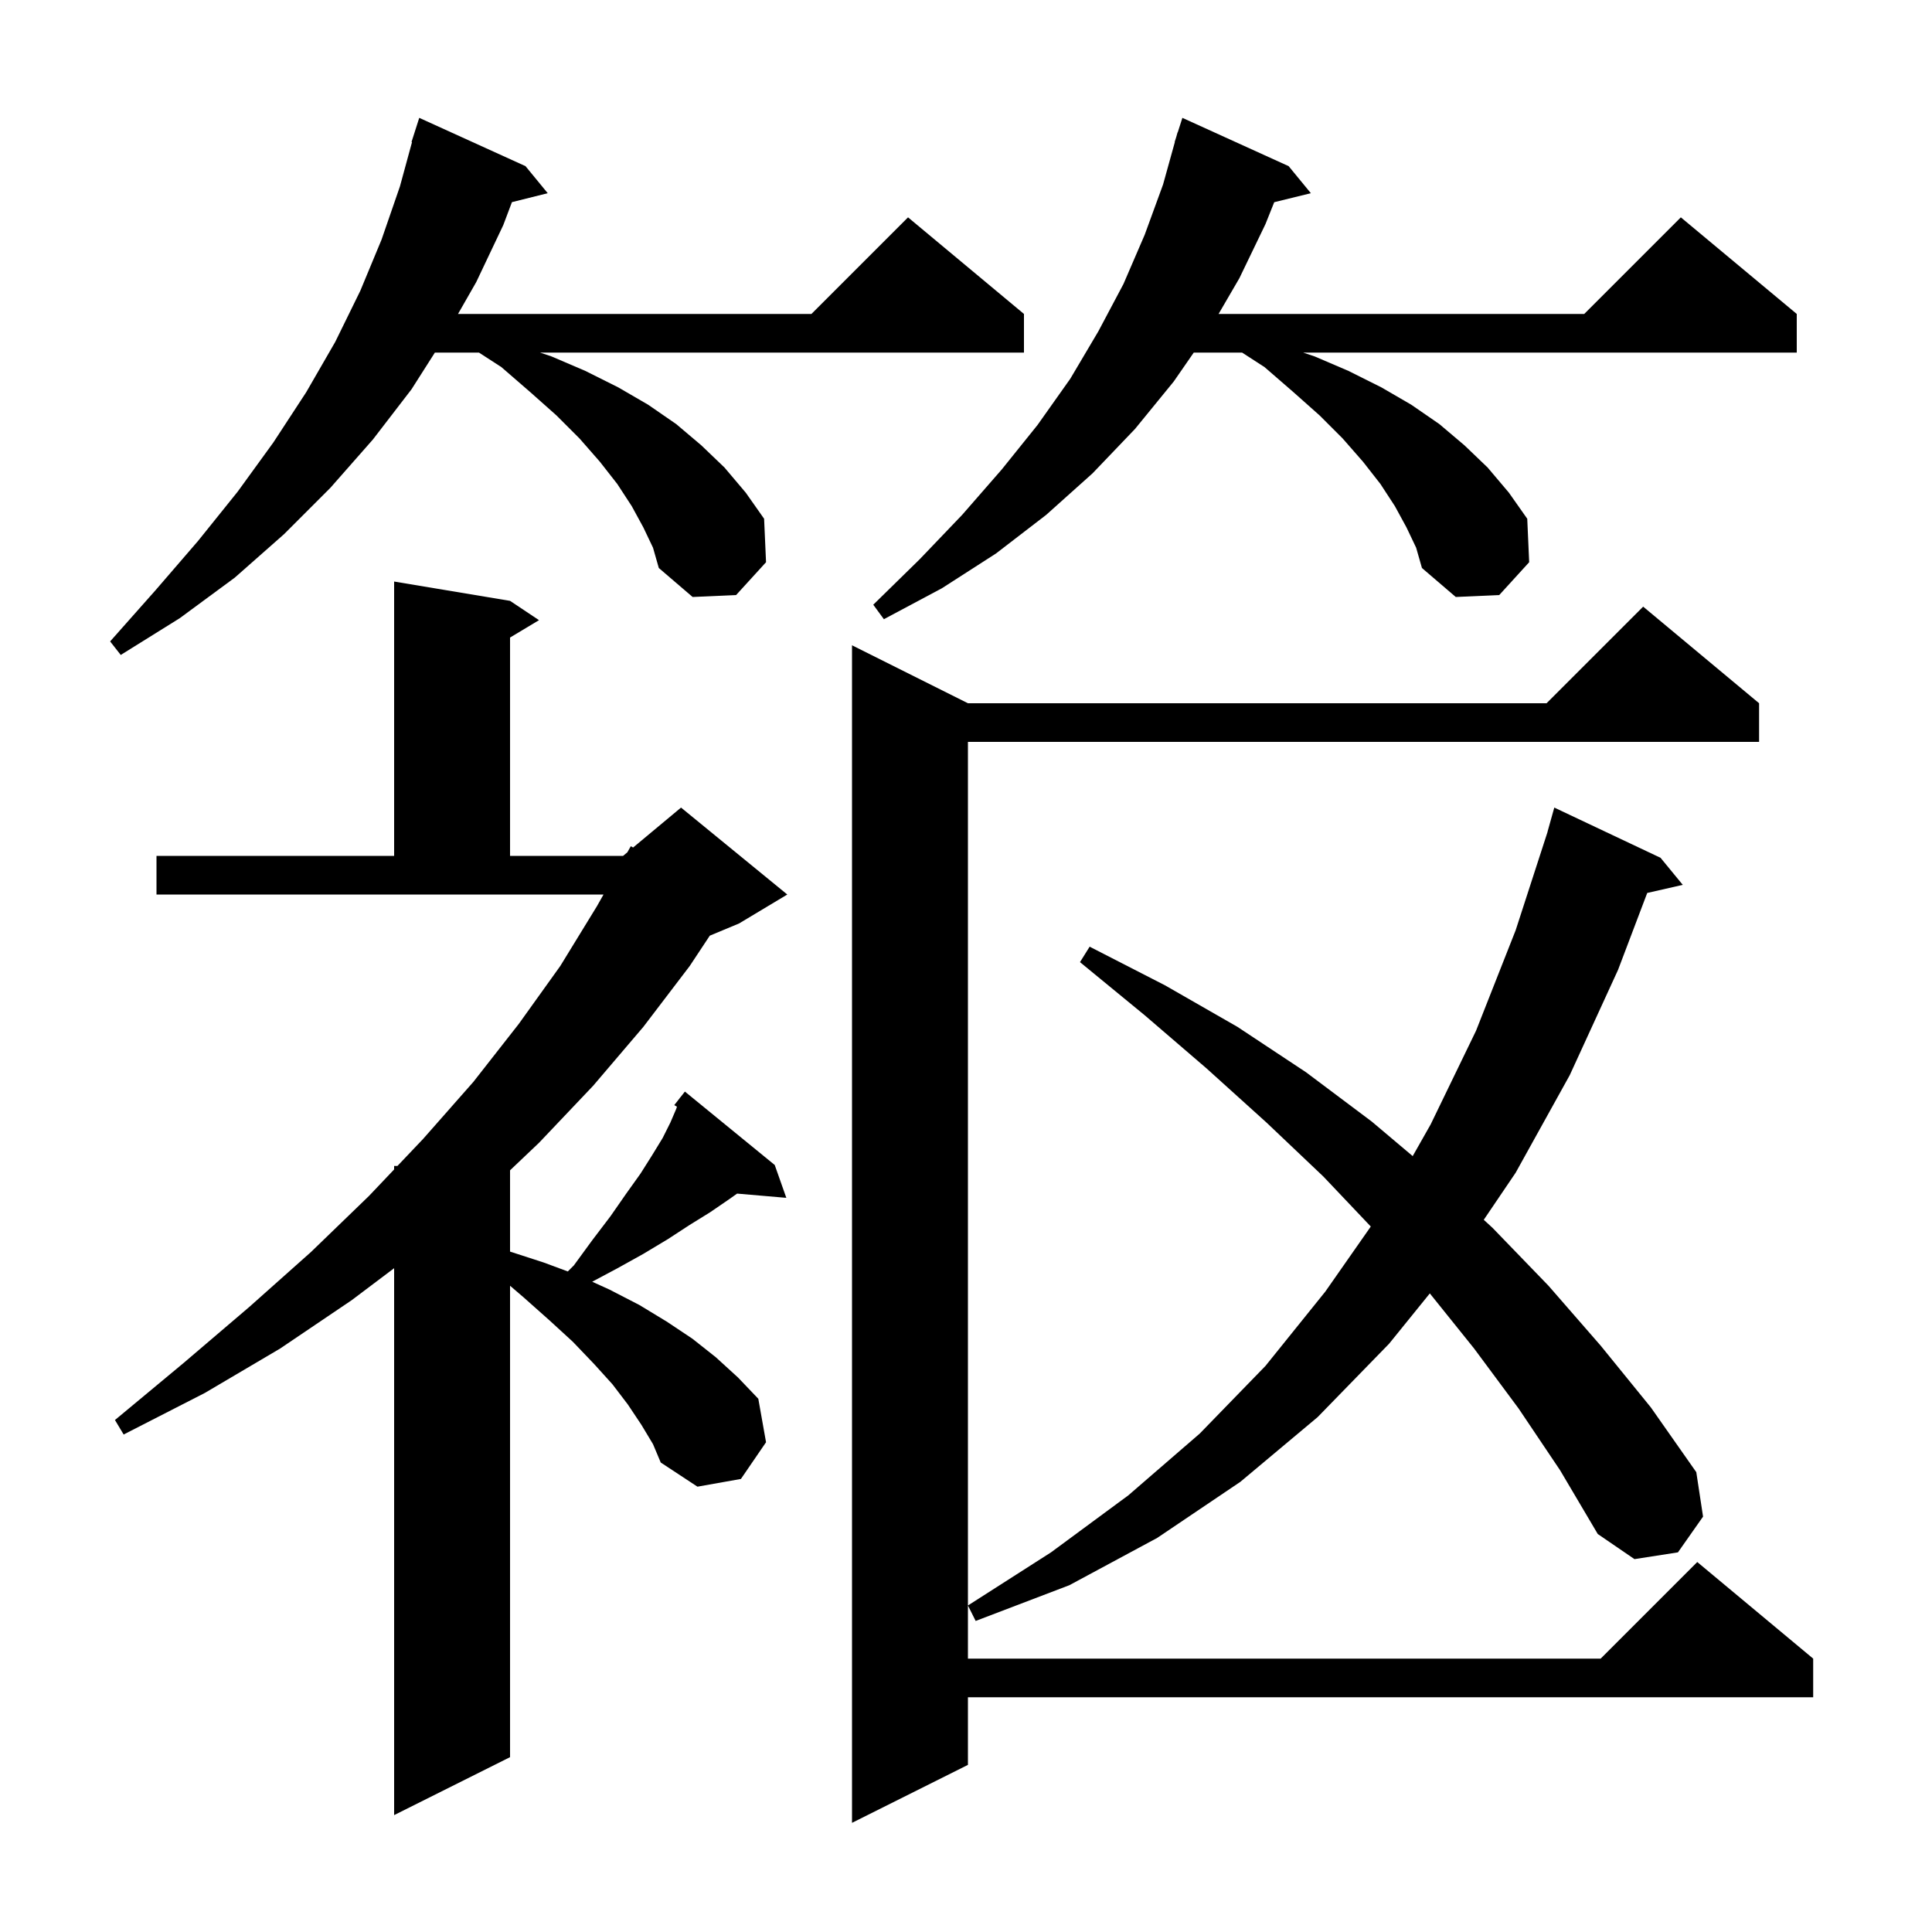 <svg xmlns="http://www.w3.org/2000/svg" xmlns:xlink="http://www.w3.org/1999/xlink" version="1.1" baseProfile="full" viewBox="0 0 200 200" width="200" height="200"><g fill="currentColor"><path d="M 182.1 72.8 L 182.1 76.8 L 100.2 76.8 L 100.2 171.7 L 165.7 171.7 L 175.7 161.7 L 187.7 171.7 L 187.7 175.7 L 100.2 175.7 L 100.2 182.7 L 88.2 188.7 L 88.2 66.8 L 100.2 72.8 L 160.1 72.8 L 170.1 62.8 Z M 66.4 147.5 L 65.0 145.4 L 63.4 143.3 L 61.5 141.2 L 59.3 138.9 L 56.9 136.7 L 54.2 134.3 L 52.8 133.1 L 52.8 181.9 L 40.8 187.9 L 40.8 131.284 L 36.4 134.6 L 29.0 139.6 L 21.2 144.2 L 12.8 148.5 L 11.9 147.0 L 19.0 141.1 L 25.8 135.3 L 32.2 129.6 L 38.2 123.8 L 40.8 121.061 L 40.8 120.7 L 41.142 120.7 L 43.8 117.9 L 49.0 112.0 L 53.7 106.0 L 58.0 100.0 L 61.8 93.8 L 62.477 92.6 L 16.2 92.6 L 16.2 88.6 L 40.8 88.6 L 40.8 60.2 L 52.8 62.2 L 55.8 64.2 L 52.8 66.0 L 52.8 88.6 L 64.5 88.6 L 64.945 88.229 L 65.3 87.6 L 65.538 87.735 L 70.5 83.6 L 81.5 92.6 L 76.5 95.6 L 73.478 96.859 L 71.4 100.0 L 66.6 106.3 L 61.4 112.4 L 55.8 118.3 L 52.8 121.15 L 52.8 129.565 L 56.3 130.7 L 58.779 131.621 L 59.4 131.0 L 61.3 128.4 L 63.2 125.9 L 64.8 123.6 L 66.3 121.5 L 67.5 119.6 L 68.6 117.8 L 69.4 116.2 L 70.0 114.8 L 70.078 114.566 L 69.8 114.4 L 70.379 113.663 L 70.4 113.6 L 70.418 113.613 L 70.9 113.0 L 80.2 120.6 L 81.4 124.0 L 76.306 123.561 L 75.4 124.2 L 73.5 125.5 L 71.4 126.8 L 69.1 128.3 L 66.6 129.8 L 63.9 131.3 L 61.305 132.684 L 63.1 133.5 L 66.2 135.1 L 69.0 136.8 L 71.7 138.6 L 74.1 140.5 L 76.4 142.6 L 78.5 144.8 L 79.3 149.3 L 76.7 153.1 L 72.2 153.9 L 68.4 151.4 L 67.6 149.5 Z M 157.2 145.8 L 152.6 139.6 L 148.015 133.893 L 143.8 139.1 L 136.4 146.7 L 128.4 153.4 L 119.8 159.2 L 110.7 164.1 L 101.0 167.8 L 100.2 166.2 L 108.8 160.7 L 116.8 154.8 L 124.2 148.4 L 131.0 141.4 L 137.2 133.7 L 141.903 126.97 L 137.0 121.8 L 131.1 116.2 L 124.9 110.6 L 118.5 105.1 L 111.8 99.6 L 112.8 98.0 L 120.6 102.0 L 128.1 106.3 L 135.2 111.0 L 142.0 116.1 L 146.242 119.679 L 148.1 116.4 L 152.8 106.7 L 156.9 96.3 L 160.208 86.102 L 160.2 86.1 L 160.9 83.6 L 171.9 88.8 L 174.2 91.6 L 170.52 92.439 L 167.5 100.4 L 162.5 111.3 L 156.9 121.4 L 153.599 126.273 L 154.5 127.1 L 160.3 133.1 L 165.7 139.3 L 170.9 145.7 L 175.6 152.4 L 176.3 157.0 L 173.7 160.7 L 169.2 161.4 L 165.4 158.8 L 161.5 152.2 Z M 66.6 54.6 L 65.4 52.4 L 63.9 50.1 L 62.1 47.8 L 60.0 45.4 L 57.6 43.0 L 54.9 40.6 L 51.9 38.0 L 49.582 36.5 L 45.018 36.5 L 42.6 40.3 L 38.6 45.5 L 34.2 50.5 L 29.4 55.3 L 24.3 59.8 L 18.6 64.0 L 12.5 67.8 L 11.4 66.4 L 16.1 61.1 L 20.5 56.0 L 24.6 50.9 L 28.3 45.8 L 31.7 40.6 L 34.7 35.4 L 37.3 30.1 L 39.5 24.8 L 41.4 19.3 L 42.652 14.711 L 42.6 14.7 L 43.4 12.2 L 54.4 17.2 L 56.7 20.0 L 52.995 20.926 L 52.1 23.3 L 49.3 29.2 L 47.414 32.5 L 84.0 32.5 L 94.0 22.5 L 106.0 32.5 L 106.0 36.5 L 55.9 36.5 L 57.1 36.9 L 60.6 38.4 L 64.0 40.1 L 67.1 41.9 L 70.0 43.9 L 72.6 46.1 L 75.0 48.4 L 77.2 51.0 L 79.1 53.7 L 79.3 58.2 L 76.2 61.6 L 71.7 61.8 L 68.2 58.8 L 67.6 56.7 Z M 145.6 54.6 L 144.4 52.4 L 142.9 50.1 L 141.1 47.8 L 139.0 45.4 L 136.6 43.0 L 133.9 40.6 L 130.9 38.0 L 128.582 36.5 L 123.577 36.5 L 121.5 39.5 L 117.5 44.4 L 113.1 49.0 L 108.3 53.3 L 103.1 57.3 L 97.5 60.9 L 91.5 64.1 L 90.4 62.6 L 95.2 57.9 L 99.6 53.3 L 103.7 48.6 L 107.4 44.0 L 110.8 39.2 L 113.7 34.3 L 116.3 29.4 L 118.5 24.3 L 120.4 19.1 L 121.621 14.704 L 121.6 14.7 L 121.768 14.174 L 121.9 13.7 L 121.918 13.706 L 122.4 12.2 L 133.4 17.2 L 135.7 20.0 L 131.907 20.932 L 131.0 23.2 L 128.3 28.8 L 126.147 32.5 L 164.0 32.5 L 174.0 22.5 L 186.0 32.5 L 186.0 36.5 L 134.9 36.5 L 136.1 36.9 L 139.6 38.4 L 143.0 40.1 L 146.1 41.9 L 149.0 43.9 L 151.6 46.1 L 154.0 48.4 L 156.2 51.0 L 158.1 53.7 L 158.3 58.2 L 155.2 61.6 L 150.7 61.8 L 147.2 58.8 L 146.6 56.7 Z "/></g></svg>